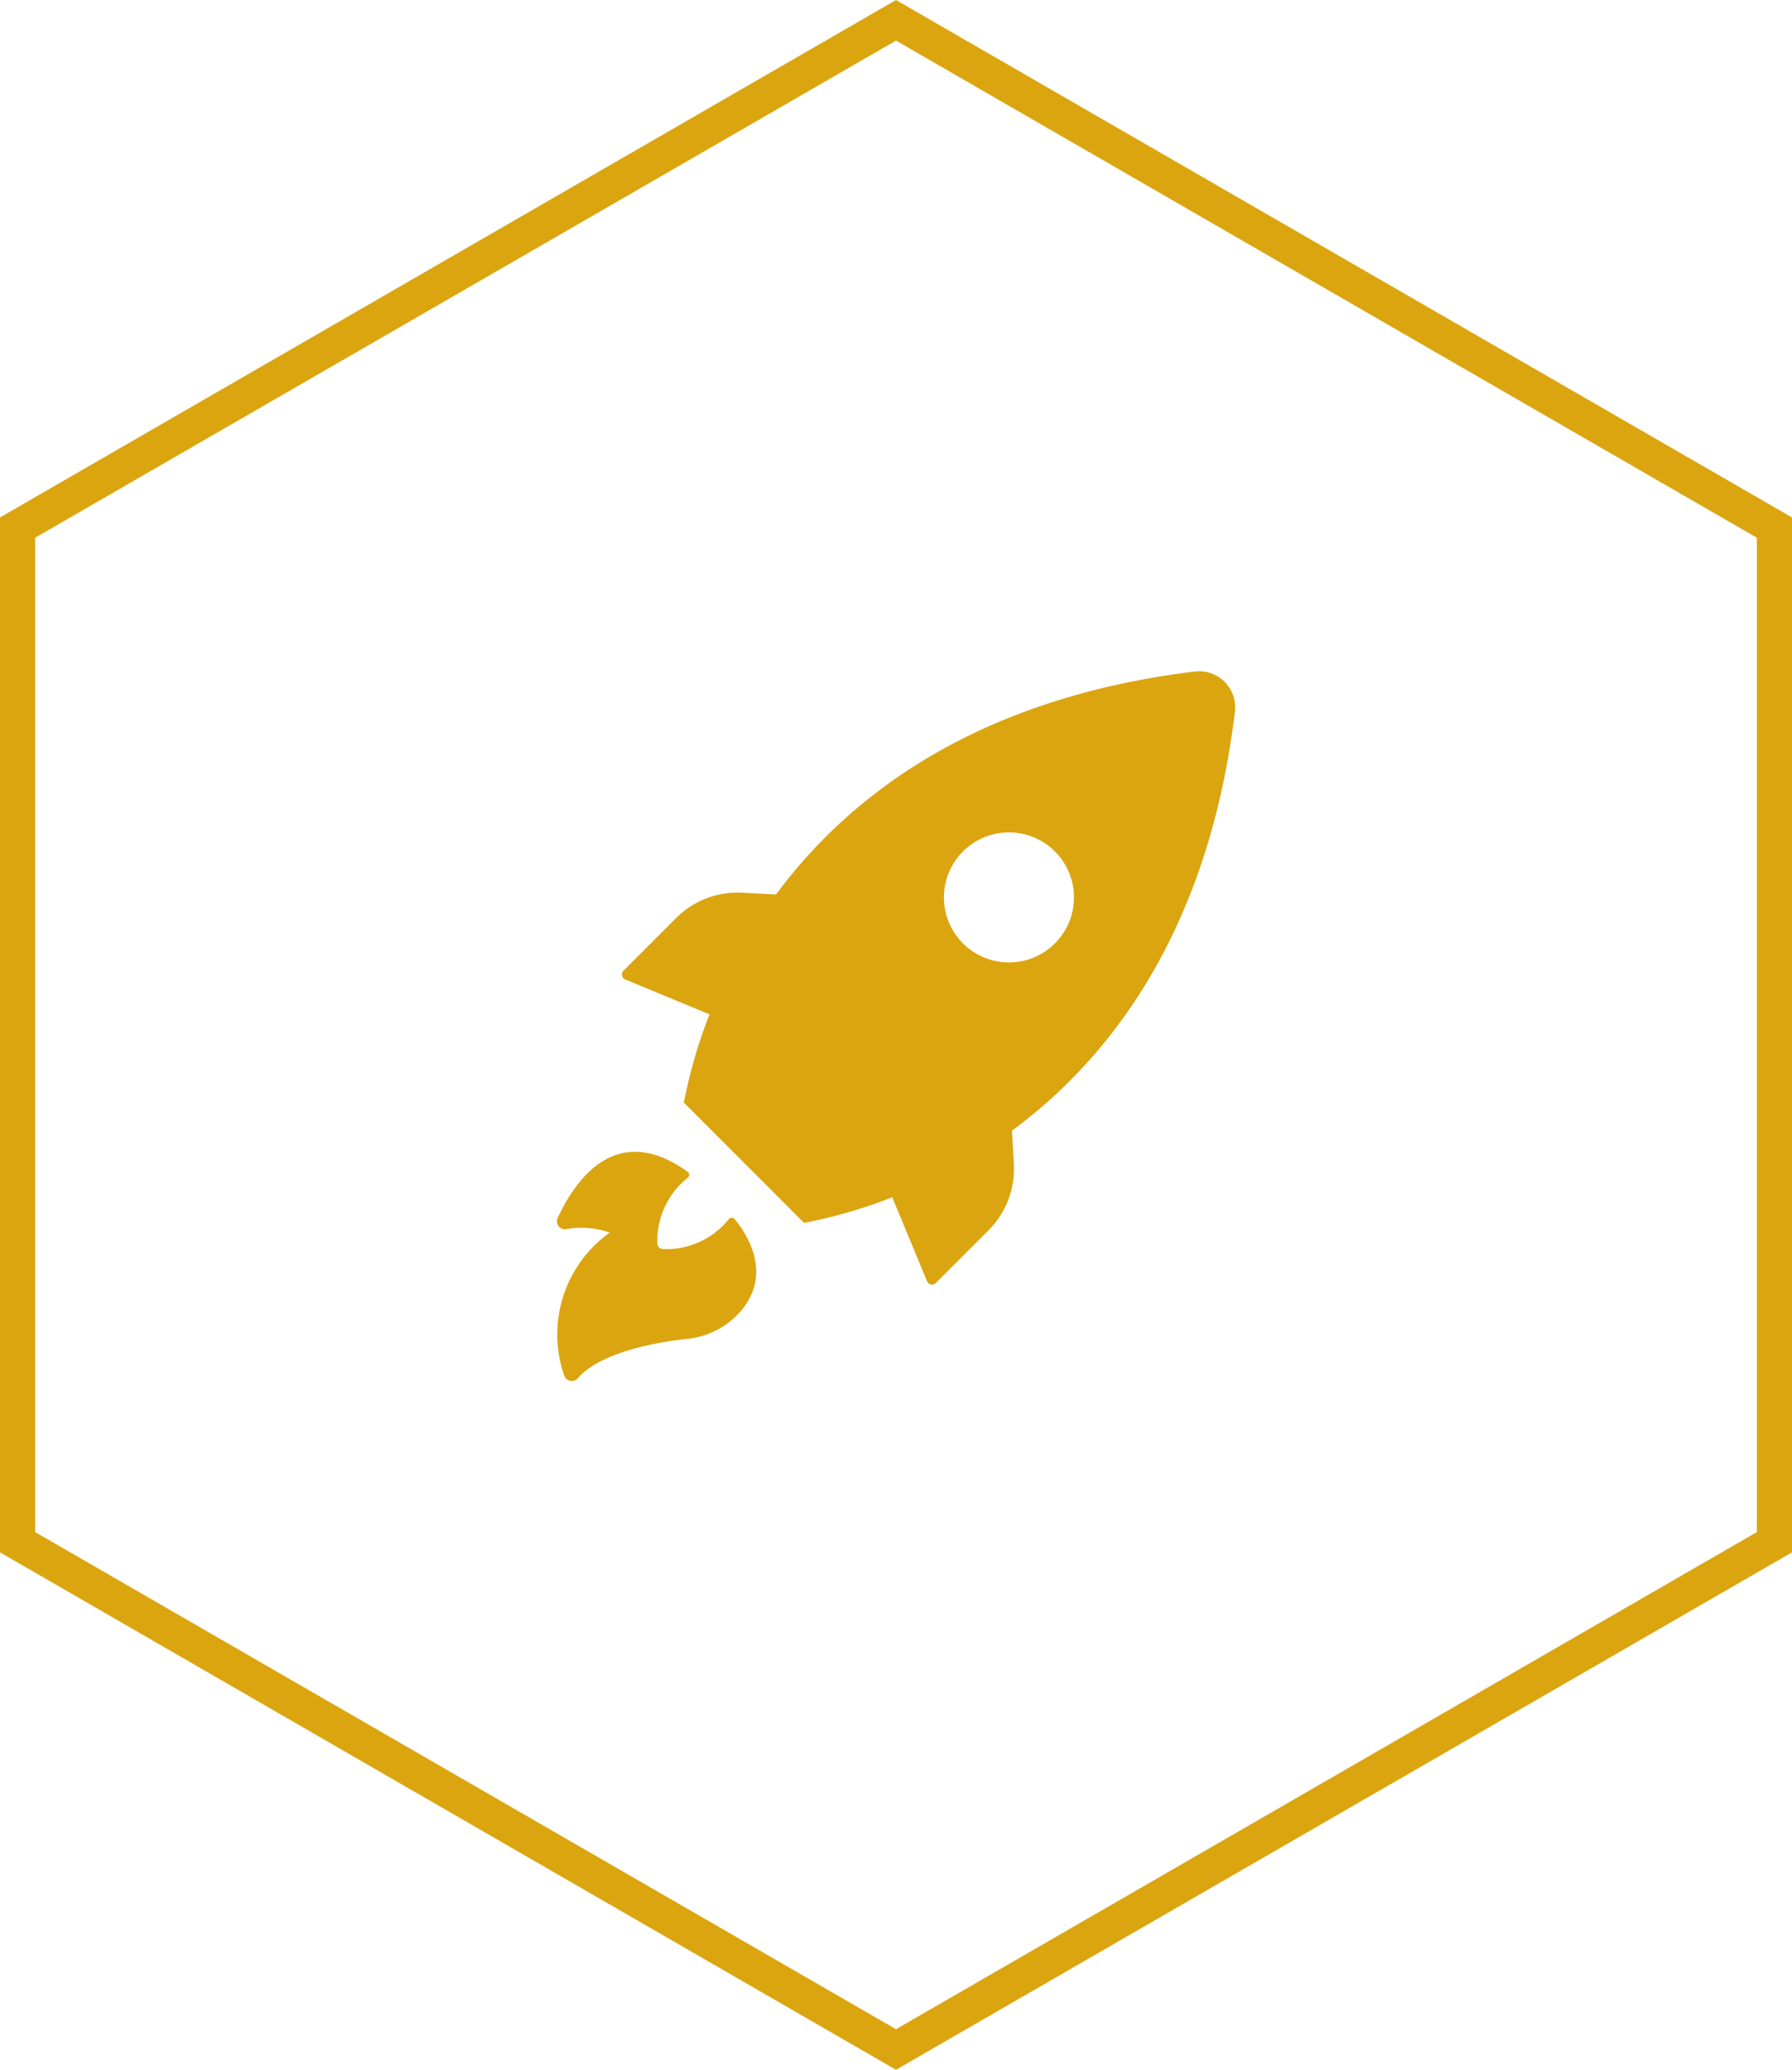 <svg xmlns="http://www.w3.org/2000/svg" width="102" height="117.779" viewBox="0 0 102 117.779">
  <g id="ENERGY_ICON" data-name="ENERGY ICON" transform="translate(1.5 0.655)">
    <path id="Tracé_28085" data-name="Tracé 28085" d="M136.436,331.83v57.735l50,28.867,50-28.867V331.83l-50-28.867Z" transform="translate(-136.936 -302.463)" fill="none" stroke="#dba510" stroke-width="2"/>
    <path id="Tracé_28087" data-name="Tracé 28087" d="M289.142,336.188l4.78,1.981h0a27.663,27.663,0,0,0-1.286,4.191l-.18.822,6.85,6.855.825-.176h0a27.751,27.751,0,0,0,4.191-1.286l1.981,4.78h0a.308.308,0,0,0,.5.1l3-3h0a4.947,4.947,0,0,0,1.443-3.743l-.108-1.926c5.547-4.094,11.156-11.274,12.685-23.8a2.059,2.059,0,0,0-2.31-2.325c-12.529,1.541-19.713,7.155-23.807,12.685l-1.921-.1a4.935,4.935,0,0,0-3.743,1.421l-3,3a.309.309,0,0,0,.1.527Zm19.215-7.3a3.7,3.7,0,1,1-1.092,2.625A3.692,3.692,0,0,1,308.357,328.888Zm-20.109,21.7a4.853,4.853,0,0,0-2.472-.2.453.453,0,0,1-.5-.63c.878-1.887,3.2-5.681,7.42-2.616a.2.2,0,0,1,.07.156.206.206,0,0,1-.07.156,4.58,4.58,0,0,0-1.743,3.748.335.335,0,0,0,.322.322,4.57,4.57,0,0,0,3.748-1.707.212.212,0,0,1,.327,0c.584.7,2.2,2.972.411,5.167h0a4.628,4.628,0,0,1-3.106,1.647c-1.731.188-4.926.75-6.232,2.243a.451.451,0,0,1-.777-.166,7.117,7.117,0,0,1,2.6-8.124Z" transform="translate(-255.036 -281.102)" fill="#dba510"/>
  </g>
</svg>
